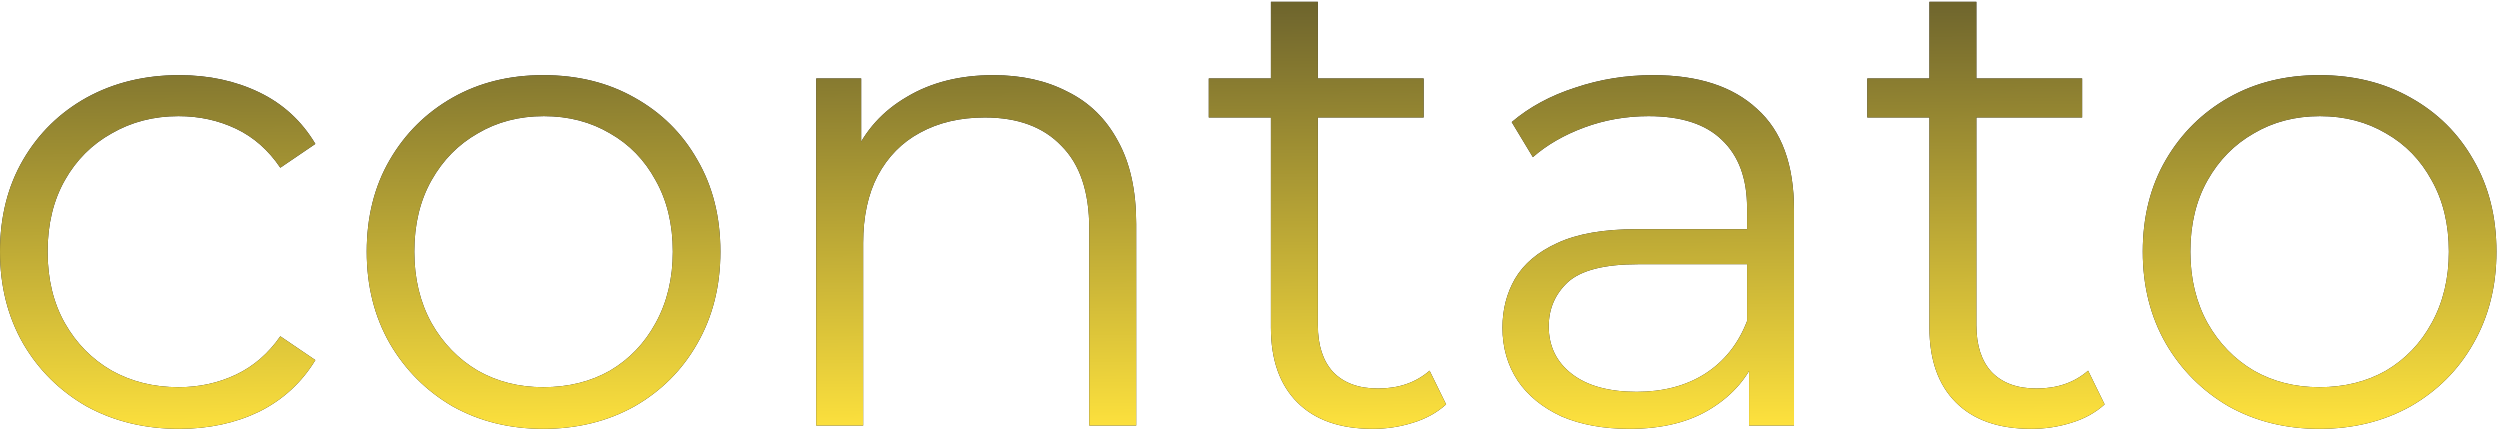 <svg xmlns="http://www.w3.org/2000/svg" width="329" height="57" viewBox="0 0 329 57" fill="none"><path d="M23.579 56.435C19.055 56.435 14.995 55.449 11.399 53.477C7.861 51.447 5.077 48.692 3.047 45.212C1.017 41.674 0.002 37.643 0.002 33.119C0.002 28.537 1.017 24.506 3.047 21.026C5.077 17.546 7.861 14.82 11.399 12.848C14.995 10.876 19.055 9.89 23.579 9.89C27.465 9.89 30.974 10.644 34.106 12.152C37.238 13.66 39.703 15.922 41.501 18.938L36.89 22.07C35.324 19.75 33.381 18.039 31.061 16.937C28.741 15.835 26.218 15.284 23.492 15.284C20.244 15.284 17.315 16.038 14.705 17.546C12.095 18.996 10.036 21.055 8.528 23.723C7.02 26.391 6.266 29.523 6.266 33.119C6.266 36.715 7.02 39.847 8.528 42.515C10.036 45.183 12.095 47.271 14.705 48.779C17.315 50.229 20.244 50.954 23.492 50.954C26.218 50.954 28.741 50.403 31.061 49.301C33.381 48.199 35.324 46.517 36.89 44.255L41.501 47.387C39.703 50.345 37.238 52.607 34.106 54.173C30.974 55.681 27.465 56.435 23.579 56.435ZM71.489 56.435C67.081 56.435 63.108 55.449 59.57 53.477C56.09 51.447 53.335 48.692 51.305 45.212C49.275 41.674 48.26 37.643 48.26 33.119C48.26 28.537 49.275 24.506 51.305 21.026C53.335 17.546 56.09 14.82 59.57 12.848C63.05 10.876 67.023 9.89 71.489 9.89C76.013 9.89 80.015 10.876 83.495 12.848C87.033 14.82 89.788 17.546 91.76 21.026C93.79 24.506 94.805 28.537 94.805 33.119C94.805 37.643 93.79 41.674 91.76 45.212C89.788 48.692 87.033 51.447 83.495 53.477C79.957 55.449 75.955 56.435 71.489 56.435ZM71.489 50.954C74.795 50.954 77.724 50.229 80.276 48.779C82.828 47.271 84.829 45.183 86.279 42.515C87.787 39.789 88.541 36.657 88.541 33.119C88.541 29.523 87.787 26.391 86.279 23.723C84.829 21.055 82.828 18.996 80.276 17.546C77.724 16.038 74.824 15.284 71.576 15.284C68.328 15.284 65.428 16.038 62.876 17.546C60.324 18.996 58.294 21.055 56.786 23.723C55.278 26.391 54.524 29.523 54.524 33.119C54.524 36.657 55.278 39.789 56.786 42.515C58.294 45.183 60.324 47.271 62.876 48.779C65.428 50.229 68.299 50.954 71.489 50.954ZM130.732 9.89C134.444 9.89 137.692 10.615 140.476 12.065C143.318 13.457 145.522 15.603 147.088 18.503C148.712 21.403 149.524 25.057 149.524 29.465V56H143.347V30.074C143.347 25.26 142.129 21.635 139.693 19.199C137.315 16.705 133.951 15.458 129.601 15.458C126.353 15.458 123.511 16.125 121.075 17.459C118.697 18.735 116.841 20.62 115.507 23.114C114.231 25.55 113.593 28.508 113.593 31.988V56H107.416V10.325H113.332V22.853L112.375 20.504C113.825 17.198 116.145 14.617 119.335 12.761C122.525 10.847 126.324 9.89 130.732 9.89ZM180.651 56.435C176.359 56.435 173.053 55.275 170.733 52.955C168.413 50.635 167.253 47.358 167.253 43.124V0.233H173.43V42.776C173.43 45.444 174.097 47.503 175.431 48.953C176.823 50.403 178.795 51.128 181.347 51.128C184.073 51.128 186.335 50.345 188.133 48.779L190.308 53.216C189.09 54.318 187.611 55.13 185.871 55.652C184.189 56.174 182.449 56.435 180.651 56.435ZM159.075 15.458V10.325H187.35V15.458H159.075ZM230.175 56V45.908L229.914 44.255V27.377C229.914 23.491 228.812 20.504 226.608 18.416C224.462 16.328 221.243 15.284 216.951 15.284C213.993 15.284 211.18 15.777 208.512 16.763C205.844 17.749 203.582 19.054 201.726 20.678L198.942 16.067C201.262 14.095 204.046 12.587 207.294 11.543C210.542 10.441 213.964 9.89 217.56 9.89C223.476 9.89 228.029 11.369 231.219 14.327C234.467 17.227 236.091 21.664 236.091 27.638V56H230.175ZM214.428 56.435C211.006 56.435 208.019 55.884 205.467 54.782C202.973 53.622 201.059 52.056 199.725 50.084C198.391 48.054 197.724 45.734 197.724 43.124C197.724 40.746 198.275 38.6 199.377 36.686C200.537 34.714 202.393 33.148 204.945 31.988C207.555 30.77 211.035 30.161 215.385 30.161H231.132V34.772H215.559C211.151 34.772 208.077 35.555 206.337 37.121C204.655 38.687 203.814 40.63 203.814 42.95C203.814 45.56 204.829 47.648 206.859 49.214C208.889 50.78 211.731 51.563 215.385 51.563C218.865 51.563 221.852 50.78 224.346 49.214C226.898 47.59 228.754 45.27 229.914 42.254L231.306 46.517C230.146 49.533 228.116 51.94 225.216 53.738C222.374 55.536 218.778 56.435 214.428 56.435ZM267.311 56.435C263.019 56.435 259.713 55.275 257.393 52.955C255.073 50.635 253.913 47.358 253.913 43.124V0.233H260.09V42.776C260.09 45.444 260.757 47.503 262.091 48.953C263.483 50.403 265.455 51.128 268.007 51.128C270.733 51.128 272.995 50.345 274.793 48.779L276.968 53.216C275.75 54.318 274.271 55.13 272.531 55.652C270.849 56.174 269.109 56.435 267.311 56.435ZM245.735 15.458V10.325H274.01V15.458H245.735ZM305.216 56.435C300.808 56.435 296.835 55.449 293.297 53.477C289.817 51.447 287.062 48.692 285.032 45.212C283.002 41.674 281.987 37.643 281.987 33.119C281.987 28.537 283.002 24.506 285.032 21.026C287.062 17.546 289.817 14.82 293.297 12.848C296.777 10.876 300.75 9.89 305.216 9.89C309.74 9.89 313.742 10.876 317.222 12.848C320.76 14.82 323.515 17.546 325.487 21.026C327.517 24.506 328.532 28.537 328.532 33.119C328.532 37.643 327.517 41.674 325.487 45.212C323.515 48.692 320.76 51.447 317.222 53.477C313.684 55.449 309.682 56.435 305.216 56.435ZM305.216 50.954C308.522 50.954 311.451 50.229 314.003 48.779C316.555 47.271 318.556 45.183 320.006 42.515C321.514 39.789 322.268 36.657 322.268 33.119C322.268 29.523 321.514 26.391 320.006 23.723C318.556 21.055 316.555 18.996 314.003 17.546C311.451 16.038 308.551 15.284 305.303 15.284C302.055 15.284 299.155 16.038 296.603 17.546C294.051 18.996 292.021 21.055 290.513 23.723C289.005 26.391 288.251 29.523 288.251 33.119C288.251 36.657 289.005 39.789 290.513 42.515C292.021 45.183 294.051 47.271 296.603 48.779C299.155 50.229 302.026 50.954 305.216 50.954Z" fill="#252525"></path><path d="M23.579 56.435C19.055 56.435 14.995 55.449 11.399 53.477C7.861 51.447 5.077 48.692 3.047 45.212C1.017 41.674 0.002 37.643 0.002 33.119C0.002 28.537 1.017 24.506 3.047 21.026C5.077 17.546 7.861 14.82 11.399 12.848C14.995 10.876 19.055 9.89 23.579 9.89C27.465 9.89 30.974 10.644 34.106 12.152C37.238 13.66 39.703 15.922 41.501 18.938L36.89 22.07C35.324 19.75 33.381 18.039 31.061 16.937C28.741 15.835 26.218 15.284 23.492 15.284C20.244 15.284 17.315 16.038 14.705 17.546C12.095 18.996 10.036 21.055 8.528 23.723C7.02 26.391 6.266 29.523 6.266 33.119C6.266 36.715 7.02 39.847 8.528 42.515C10.036 45.183 12.095 47.271 14.705 48.779C17.315 50.229 20.244 50.954 23.492 50.954C26.218 50.954 28.741 50.403 31.061 49.301C33.381 48.199 35.324 46.517 36.89 44.255L41.501 47.387C39.703 50.345 37.238 52.607 34.106 54.173C30.974 55.681 27.465 56.435 23.579 56.435ZM71.489 56.435C67.081 56.435 63.108 55.449 59.57 53.477C56.09 51.447 53.335 48.692 51.305 45.212C49.275 41.674 48.26 37.643 48.26 33.119C48.26 28.537 49.275 24.506 51.305 21.026C53.335 17.546 56.09 14.82 59.57 12.848C63.05 10.876 67.023 9.89 71.489 9.89C76.013 9.89 80.015 10.876 83.495 12.848C87.033 14.82 89.788 17.546 91.76 21.026C93.79 24.506 94.805 28.537 94.805 33.119C94.805 37.643 93.79 41.674 91.76 45.212C89.788 48.692 87.033 51.447 83.495 53.477C79.957 55.449 75.955 56.435 71.489 56.435ZM71.489 50.954C74.795 50.954 77.724 50.229 80.276 48.779C82.828 47.271 84.829 45.183 86.279 42.515C87.787 39.789 88.541 36.657 88.541 33.119C88.541 29.523 87.787 26.391 86.279 23.723C84.829 21.055 82.828 18.996 80.276 17.546C77.724 16.038 74.824 15.284 71.576 15.284C68.328 15.284 65.428 16.038 62.876 17.546C60.324 18.996 58.294 21.055 56.786 23.723C55.278 26.391 54.524 29.523 54.524 33.119C54.524 36.657 55.278 39.789 56.786 42.515C58.294 45.183 60.324 47.271 62.876 48.779C65.428 50.229 68.299 50.954 71.489 50.954ZM130.732 9.89C134.444 9.89 137.692 10.615 140.476 12.065C143.318 13.457 145.522 15.603 147.088 18.503C148.712 21.403 149.524 25.057 149.524 29.465V56H143.347V30.074C143.347 25.26 142.129 21.635 139.693 19.199C137.315 16.705 133.951 15.458 129.601 15.458C126.353 15.458 123.511 16.125 121.075 17.459C118.697 18.735 116.841 20.62 115.507 23.114C114.231 25.55 113.593 28.508 113.593 31.988V56H107.416V10.325H113.332V22.853L112.375 20.504C113.825 17.198 116.145 14.617 119.335 12.761C122.525 10.847 126.324 9.89 130.732 9.89ZM180.651 56.435C176.359 56.435 173.053 55.275 170.733 52.955C168.413 50.635 167.253 47.358 167.253 43.124V0.233H173.43V42.776C173.43 45.444 174.097 47.503 175.431 48.953C176.823 50.403 178.795 51.128 181.347 51.128C184.073 51.128 186.335 50.345 188.133 48.779L190.308 53.216C189.09 54.318 187.611 55.13 185.871 55.652C184.189 56.174 182.449 56.435 180.651 56.435ZM159.075 15.458V10.325H187.35V15.458H159.075ZM230.175 56V45.908L229.914 44.255V27.377C229.914 23.491 228.812 20.504 226.608 18.416C224.462 16.328 221.243 15.284 216.951 15.284C213.993 15.284 211.18 15.777 208.512 16.763C205.844 17.749 203.582 19.054 201.726 20.678L198.942 16.067C201.262 14.095 204.046 12.587 207.294 11.543C210.542 10.441 213.964 9.89 217.56 9.89C223.476 9.89 228.029 11.369 231.219 14.327C234.467 17.227 236.091 21.664 236.091 27.638V56H230.175ZM214.428 56.435C211.006 56.435 208.019 55.884 205.467 54.782C202.973 53.622 201.059 52.056 199.725 50.084C198.391 48.054 197.724 45.734 197.724 43.124C197.724 40.746 198.275 38.6 199.377 36.686C200.537 34.714 202.393 33.148 204.945 31.988C207.555 30.77 211.035 30.161 215.385 30.161H231.132V34.772H215.559C211.151 34.772 208.077 35.555 206.337 37.121C204.655 38.687 203.814 40.63 203.814 42.95C203.814 45.56 204.829 47.648 206.859 49.214C208.889 50.78 211.731 51.563 215.385 51.563C218.865 51.563 221.852 50.78 224.346 49.214C226.898 47.59 228.754 45.27 229.914 42.254L231.306 46.517C230.146 49.533 228.116 51.94 225.216 53.738C222.374 55.536 218.778 56.435 214.428 56.435ZM267.311 56.435C263.019 56.435 259.713 55.275 257.393 52.955C255.073 50.635 253.913 47.358 253.913 43.124V0.233H260.09V42.776C260.09 45.444 260.757 47.503 262.091 48.953C263.483 50.403 265.455 51.128 268.007 51.128C270.733 51.128 272.995 50.345 274.793 48.779L276.968 53.216C275.75 54.318 274.271 55.13 272.531 55.652C270.849 56.174 269.109 56.435 267.311 56.435ZM245.735 15.458V10.325H274.01V15.458H245.735ZM305.216 56.435C300.808 56.435 296.835 55.449 293.297 53.477C289.817 51.447 287.062 48.692 285.032 45.212C283.002 41.674 281.987 37.643 281.987 33.119C281.987 28.537 283.002 24.506 285.032 21.026C287.062 17.546 289.817 14.82 293.297 12.848C296.777 10.876 300.75 9.89 305.216 9.89C309.74 9.89 313.742 10.876 317.222 12.848C320.76 14.82 323.515 17.546 325.487 21.026C327.517 24.506 328.532 28.537 328.532 33.119C328.532 37.643 327.517 41.674 325.487 45.212C323.515 48.692 320.76 51.447 317.222 53.477C313.684 55.449 309.682 56.435 305.216 56.435ZM305.216 50.954C308.522 50.954 311.451 50.229 314.003 48.779C316.555 47.271 318.556 45.183 320.006 42.515C321.514 39.789 322.268 36.657 322.268 33.119C322.268 29.523 321.514 26.391 320.006 23.723C318.556 21.055 316.555 18.996 314.003 17.546C311.451 16.038 308.551 15.284 305.303 15.284C302.055 15.284 299.155 16.038 296.603 17.546C294.051 18.996 292.021 21.055 290.513 23.723C289.005 26.391 288.251 29.523 288.251 33.119C288.251 36.657 289.005 39.789 290.513 42.515C292.021 45.183 294.051 47.271 296.603 48.779C299.155 50.229 302.026 50.954 305.216 50.954Z" fill="url(#paint0_linear_189_258)"></path><defs><linearGradient id="paint0_linear_189_258" x1="164.91" y1="56.256" x2="164.409" y2="-28" gradientUnits="userSpaceOnUse"><stop stop-color="#FDE13D"></stop><stop offset="1" stop-color="#252525"></stop></linearGradient></defs></svg>